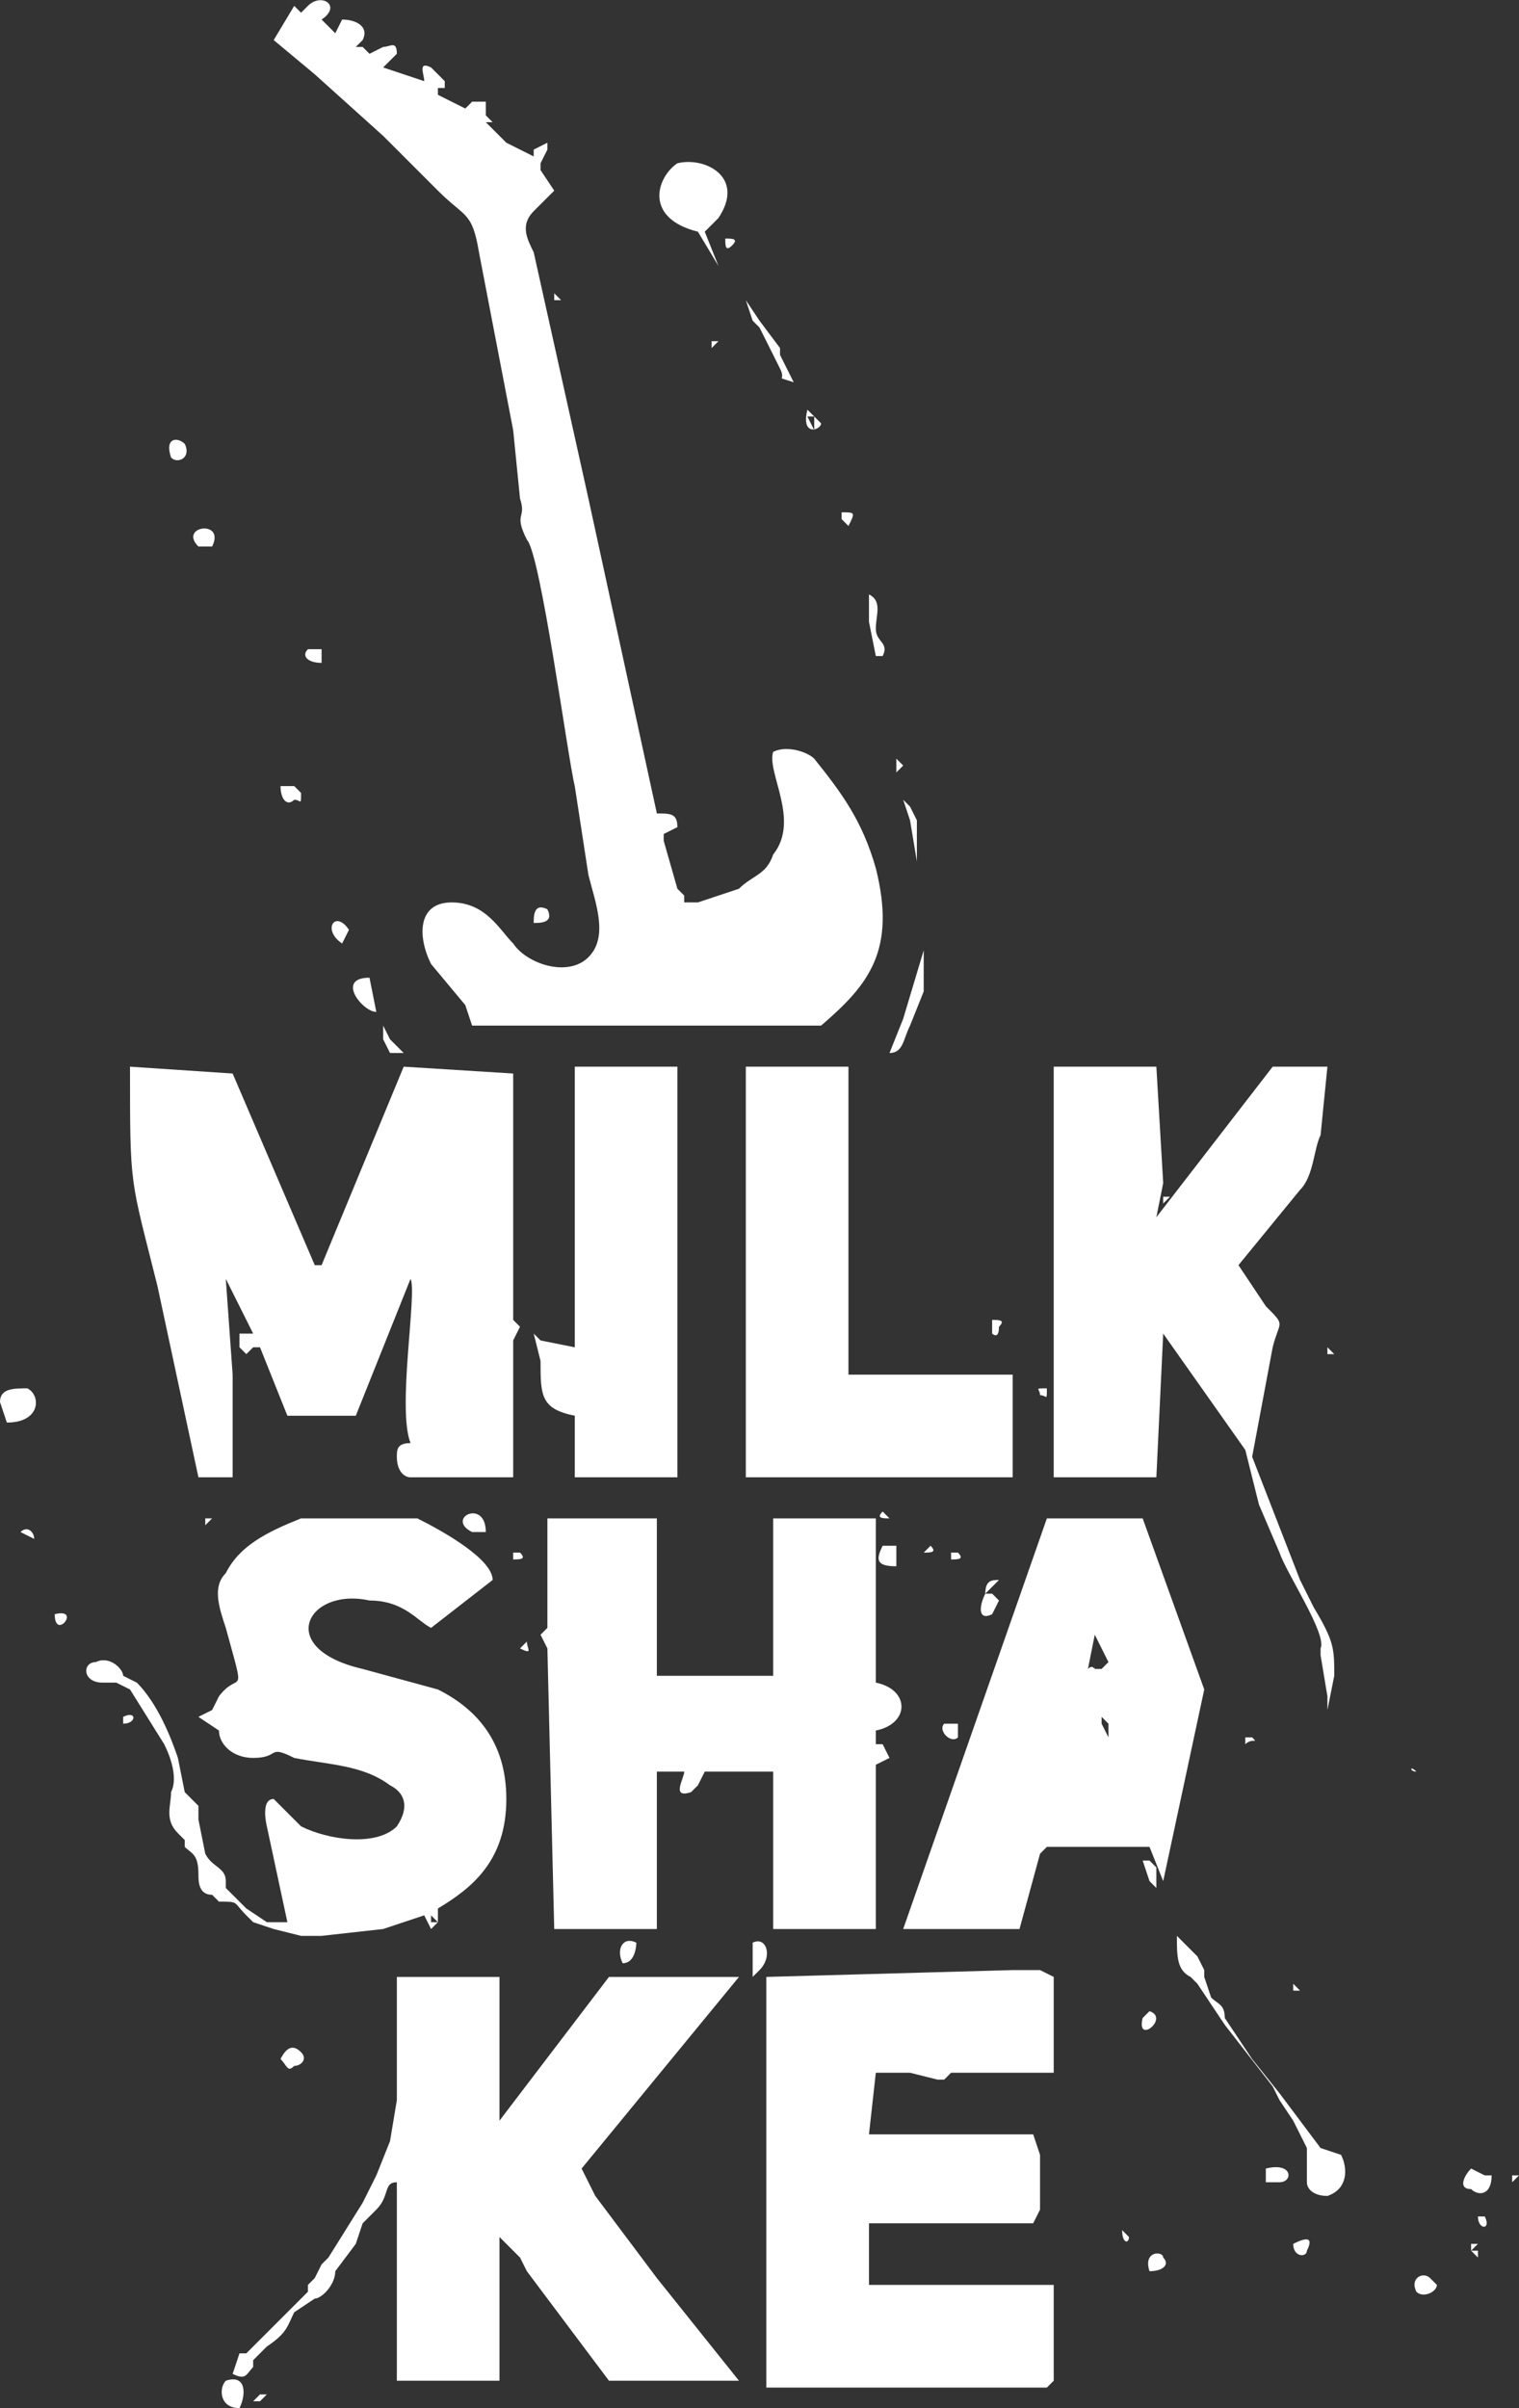 <?xml version="1.0" encoding="UTF-8"?> <svg xmlns="http://www.w3.org/2000/svg" width="1545" height="2448" viewBox="0 0 1545 2448" fill="none"><rect x="0" y="0" width="1545" height="2448" fill="#333333" stroke="none"/> <path fill-rule="evenodd" clip-rule="evenodd" d="M1127.43 1752.26L1120.47 1745.3V1752.26L1127.43 1766.18V1752.26ZM1440.61 1807.92V1800.96C1433.65 1800.96 1433.65 1794.01 1440.61 1800.96V1807.92ZM1183.11 1223.5L1190.07 1216.54H1183.11V1223.5ZM327.095 1286.12H320.135L236.622 1091.31L132.23 1084.35C132.23 1209.59 132.23 1195.67 160.068 1306.99L201.824 1501.8H236.622V1397.43L229.662 1300.03L257.5 1355.69H250.541H243.581V1362.65V1369.61L250.541 1376.56L257.5 1369.61H264.459L292.297 1439.18H361.892L417.568 1300.03C424.527 1313.95 403.649 1432.22 417.568 1467.01C403.649 1467.01 403.649 1473.97 403.649 1480.92C403.649 1494.84 410.608 1501.8 417.568 1501.8H521.959V1494.84V1362.65L528.919 1348.73L521.959 1341.78V1091.31L410.608 1084.35L327.095 1286.12ZM1203.99 2141.88H1210.95C1217.91 2141.88 1203.99 2141.88 1210.95 2141.88H1203.99ZM1377.97 1724.43H1384.93H1377.97ZM445.405 96.403V89.446H452.365V82.489L438.446 68.574C424.527 61.617 431.486 75.531 431.486 82.489L389.73 68.574L403.649 54.659C403.649 40.744 396.689 47.702 389.73 47.702L375.811 54.659L368.851 47.702H361.892L368.851 40.744C375.811 26.83 361.892 19.872 347.973 19.872L341.014 33.787L327.095 19.872C347.973 5.957 327.095 -7.957 313.176 5.957L306.216 12.915L299.257 5.957L278.378 40.744L320.135 75.531L389.73 138.148L417.568 165.977L445.405 193.807C473.243 221.636 480.203 214.679 487.162 256.423L521.959 437.315L528.919 506.889C535.878 527.761 521.959 520.804 535.878 548.634C549.797 562.548 577.635 771.27 584.595 799.099L598.514 889.546C605.473 917.375 619.392 952.162 598.514 973.034C577.635 993.906 535.878 979.992 521.959 959.119C508.041 945.205 494.122 917.375 459.324 917.375C424.527 917.375 424.527 952.162 438.446 979.992L473.243 1021.74L480.203 1042.61H835.135C883.851 1000.86 911.689 966.077 890.811 882.588C876.892 833.886 856.013 806.057 828.176 771.27C821.216 764.313 800.338 757.355 786.419 764.313C779.459 785.185 814.257 833.886 786.419 868.673C779.459 889.546 765.541 889.546 751.622 903.46L709.865 917.375H695.946V910.418L688.986 903.46L675.068 854.759V847.801L688.986 840.844C688.986 826.929 682.027 826.929 668.108 826.929L598.514 506.889L542.838 256.423C535.878 242.509 528.919 228.594 542.838 214.679L563.716 193.807L549.797 172.935V165.977L556.757 152.063V145.105L542.838 152.063V159.02L528.919 152.063L515 145.105L501.081 131.19L494.122 124.233H501.081L494.122 117.276V103.361H480.203L473.243 110.318L445.405 96.403ZM584.595 1522.67L577.635 1515.71L584.595 1522.67ZM528.919 1675.73C542.838 1682.69 535.878 1675.73 535.878 1668.77C535.878 1668.77 542.838 1668.77 535.878 1668.77L528.919 1675.73ZM347.973 437.315H354.932H347.973ZM1350.14 1376.56H1357.09L1350.14 1369.61V1376.56ZM856.013 527.761L862.973 534.719C869.932 520.804 869.932 520.804 856.013 520.804V527.761ZM967.365 1585.28C974.324 1585.28 981.284 1585.28 974.324 1578.33H967.365V1585.28ZM264.459 2441.04L271.419 2434.09H264.459L257.5 2441.04H264.459ZM55.676 1640.94C55.676 1668.77 83.513 1633.99 55.676 1640.94V1640.94ZM723.784 346.869V353.827L730.743 346.869H723.784ZM125.27 1752.26C139.189 1752.26 139.189 1738.35 125.27 1745.3V1752.26ZM243.581 2392.34L236.622 2413.21C250.541 2420.17 250.541 2413.21 257.5 2406.26V2399.3L271.419 2385.38C292.297 2371.47 292.297 2364.51 299.257 2350.6L320.135 2336.68C327.095 2336.68 341.014 2322.77 341.014 2308.85L361.892 2281.02L368.851 2260.15L382.77 2246.24C396.689 2232.32 389.73 2218.41 403.649 2218.41V2420.17H508.041V2274.07L528.919 2294.94L535.878 2308.85L619.392 2420.17H751.622L668.108 2315.81L605.473 2232.32L591.554 2204.49L751.622 2009.68H619.392L508.041 2155.79V2009.68H403.649V2100.13V2134.92L396.689 2176.66L382.77 2211.45L368.851 2239.28L334.054 2294.94C334.054 2294.94 334.054 2287.98 334.054 2294.94L327.095 2301.89L320.135 2315.81L313.176 2322.77V2329.72L278.378 2364.51L257.5 2385.38L250.541 2392.34H243.581ZM1440.61 2329.72C1447.57 2336.68 1461.49 2329.72 1461.49 2322.77L1454.53 2315.81C1447.57 2308.85 1433.65 2315.81 1440.61 2329.72ZM1503.24 2281.02H1496.28V2287.98L1503.24 2294.94V2281.02L1496.28 2287.98H1503.24V2281.02ZM1336.22 1766.18L1350.14 1738.35L1343.18 1752.26L1336.22 1766.18ZM925.608 819.972L918.649 813.014L925.608 833.886L932.568 875.631V847.801V833.886L925.608 819.972ZM786.419 360.784L793.378 374.699C800.338 388.614 786.419 381.656 807.297 388.614L793.378 360.784V353.827L772.5 325.997L758.581 305.125L765.541 325.997L772.5 332.955L786.419 360.784ZM960.405 1752.26C953.446 1759.22 967.365 1773.13 974.324 1766.18V1752.26H960.405ZM327.095 673.867V659.952H313.176C306.216 666.909 313.176 673.867 327.095 673.867ZM215.743 1926.2L222.703 1933.15C243.581 1933.15 236.622 1933.15 250.541 1947.07L257.5 1954.03L278.378 1960.98L306.216 1967.94H327.095L389.73 1960.98L431.486 1947.07L438.446 1960.98L445.405 1954.03H438.446V1947.07L445.405 1954.03V1947.07V1940.11C480.203 1919.24 515 1891.41 515 1828.79C515 1773.13 487.162 1738.35 445.405 1717.47L368.851 1696.6C278.378 1675.73 313.176 1613.11 375.811 1627.03C410.608 1627.03 424.527 1647.9 438.446 1654.86L501.081 1606.16C501.081 1585.28 452.365 1557.45 424.527 1543.54H306.216C271.419 1557.45 243.581 1571.37 229.662 1599.2C215.743 1613.11 222.703 1633.99 229.662 1654.86C250.541 1731.39 243.581 1696.6 222.703 1724.43L215.743 1738.35L201.824 1745.3L222.703 1759.22C222.703 1773.13 236.622 1787.05 257.5 1787.05C285.338 1787.05 271.419 1773.13 299.257 1787.05C334.054 1794.01 368.851 1794.01 396.689 1814.88C410.608 1821.84 417.568 1835.75 403.649 1856.62C382.77 1877.49 334.054 1870.54 306.216 1856.62L278.378 1828.79C264.459 1828.79 271.419 1856.62 271.419 1856.62L292.297 1954.03H271.419L250.541 1940.11L243.581 1933.15L229.662 1919.24V1912.28C229.662 1898.37 215.743 1898.37 208.784 1884.45L201.824 1849.66V1835.75L187.905 1821.84L180.946 1787.05C173.986 1766.18 160.068 1731.39 139.189 1710.52L125.27 1703.56C125.27 1696.6 111.351 1682.69 97.432 1689.64C83.513 1689.64 83.513 1710.52 104.392 1710.52H118.311L132.23 1717.47L167.027 1773.13C173.986 1787.05 180.946 1807.92 173.986 1821.84C173.986 1835.75 167.027 1849.66 180.946 1863.58L187.905 1870.54V1877.49C194.865 1884.45 201.824 1884.45 201.824 1905.32C201.824 1912.28 201.824 1926.2 215.743 1926.2ZM1162.23 2051.43C1155.27 2079.26 1190.07 2051.43 1169.19 2044.47L1162.23 2051.43ZM709.865 235.551L730.743 270.338L716.824 235.551L723.784 228.594L730.743 221.636C758.581 179.892 716.824 159.02 688.986 165.977C668.108 179.892 654.189 221.636 709.865 235.551ZM1217.91 1988.81L1197.03 1967.94C1197.03 1988.81 1197.03 2002.73 1210.95 2009.68L1217.91 2016.64L1245.74 2058.39L1294.46 2121L1301.42 2134.92L1315.34 2155.79L1329.26 2183.62V2190.58V2218.41C1329.26 2225.36 1336.22 2232.32 1350.14 2232.32C1371.01 2225.36 1371.01 2204.49 1364.05 2190.58L1343.18 2183.62L1322.3 2155.79L1301.42 2127.96L1273.58 2093.17L1259.66 2072.3L1245.74 2051.43C1245.74 2037.51 1238.78 2037.51 1231.82 2030.56L1224.86 2009.68V2002.73L1217.91 1988.81ZM1496.28 2225.36C1503.24 2232.32 1517.16 2232.32 1517.16 2211.45H1510.2L1496.28 2204.49C1489.32 2211.45 1482.36 2225.36 1496.28 2225.36ZM285.338 2093.17C292.297 2100.13 292.297 2107.09 299.257 2100.13C306.216 2100.13 313.176 2093.17 306.216 2086.22C299.257 2079.26 292.297 2079.26 285.338 2093.17ZM911.689 1592.24V1571.37H897.77C890.811 1585.28 890.811 1592.24 911.689 1592.24ZM243.581 2448C250.541 2434.09 250.541 2413.21 229.662 2420.17C222.703 2427.13 222.703 2448 243.581 2448ZM890.811 1759.22C925.608 1752.26 925.608 1717.47 890.811 1710.52V1543.54H786.419V1703.56H668.108V1543.54H556.757V1654.86L549.797 1661.82L556.757 1675.73L563.716 1960.98H668.108V1800.96H695.946C695.946 1807.92 682.027 1828.79 702.905 1821.84L709.865 1814.88L716.824 1800.96H786.419V1960.98H890.811V1794.01L904.73 1787.05L897.77 1773.13H890.811V1759.22ZM6.959 1446.14C41.757 1446.14 41.757 1418.31 27.838 1411.35C13.919 1411.35 0 1411.35 0 1425.26L6.959 1446.14ZM1050.88 2260.15L1057.84 2246.24V2190.58L1050.88 2169.7H883.851L890.811 2107.09H925.608L953.446 2114.05H960.405L967.365 2107.09H1071.76V2009.68L1057.84 2002.73H1030L779.459 2009.68V2427.13H1064.8L1071.76 2420.17V2322.77H883.851V2260.15H1050.88ZM904.73 1070.44C918.649 1070.44 918.649 1056.52 925.608 1042.61L939.527 1007.82V966.077L918.649 1035.65L904.73 1070.44ZM1343.18 1682.69L1350.14 1724.43V1738.35L1357.09 1703.56C1357.09 1675.73 1357.09 1668.77 1336.22 1633.99L1322.3 1606.16L1273.58 1480.92L1294.46 1369.61C1301.42 1341.78 1308.38 1348.73 1287.5 1327.86L1259.66 1286.12L1322.3 1209.59C1336.22 1195.67 1336.22 1167.84 1343.18 1153.93L1350.14 1084.35H1294.46L1176.15 1237.41L1183.11 1202.63L1176.15 1084.35H1071.76V1501.8H1176.15L1183.11 1355.69L1266.62 1473.97L1280.54 1529.63L1301.42 1578.33C1308.38 1599.2 1350.14 1661.82 1343.18 1675.73V1682.69ZM1127.43 1689.64L1120.47 1696.6H1113.51V1689.64C1113.51 1703.56 1113.51 1689.64 1106.55 1696.6L1113.51 1661.82L1120.47 1675.73L1127.43 1689.64ZM918.649 1960.98H1036.96L1057.84 1884.45L1064.8 1877.49H1169.19L1183.11 1912.28L1224.86 1717.47L1162.23 1543.54H1064.8L918.649 1960.98ZM758.581 1501.8H1030V1397.43H862.973V1084.35H758.581V1501.8ZM549.797 1362.65L542.838 1355.69L549.797 1383.52C549.797 1418.31 549.797 1432.22 584.595 1439.18V1501.8H688.986V1480.92V1084.35H584.595V1369.61L549.797 1362.65ZM939.527 1578.33C946.486 1578.33 953.446 1578.33 946.486 1571.37L939.527 1578.33ZM521.959 1578.33V1585.28C528.919 1585.28 535.878 1585.28 528.919 1578.33H521.959ZM1057.84 1418.31C1064.8 1418.31 1064.8 1425.26 1064.8 1411.35C1050.88 1411.35 1057.84 1411.35 1057.84 1418.31ZM62.635 1647.9V1640.94V1647.9ZM765.541 2009.68L772.5 2002.73C786.419 1988.81 779.459 1967.94 765.541 1974.9V2009.68ZM382.77 1028.69L375.811 993.906C341.014 993.906 368.851 1028.69 382.77 1028.69ZM347.973 959.119L354.932 945.205C341.014 924.332 327.095 945.205 347.973 959.119ZM1009.12 1640.94L1016.08 1627.03L1009.12 1620.07H1002.16C995.203 1633.99 995.203 1647.9 1009.12 1640.94ZM285.338 799.099C285.338 813.014 292.297 819.972 299.257 813.014C306.216 813.014 306.216 819.972 306.216 806.057L299.257 799.099H285.338ZM883.851 632.122L890.811 666.909H897.77C904.73 652.994 890.811 652.994 890.811 639.08C890.811 625.165 897.77 611.25 883.851 604.293V632.122ZM480.203 1557.45H494.122C494.122 1522.67 452.365 1543.54 480.203 1557.45ZM173.986 465.145C180.946 472.102 194.865 465.145 187.905 451.23C180.946 444.273 167.027 444.273 173.986 465.145ZM1287.5 2218.41H1301.42C1315.34 2218.41 1315.34 2197.53 1287.5 2204.49V2218.41ZM201.824 555.591H215.743C229.662 527.761 180.946 534.719 201.824 555.591ZM1169.19 2308.85C1183.11 2308.85 1190.07 2301.89 1183.11 2294.94C1183.11 2287.98 1162.23 2287.98 1169.19 2308.85ZM633.311 1995.77C647.23 1995.77 647.23 1974.9 647.23 1974.9C633.311 1967.94 626.351 1981.86 633.311 1995.77ZM1009.12 1355.69C1009.12 1355.69 1016.08 1362.65 1016.08 1348.73C1023.04 1341.78 1016.08 1341.78 1009.12 1341.78V1355.69ZM1315.34 2281.02C1315.34 2294.94 1329.26 2294.94 1329.26 2287.98C1336.22 2274.07 1329.26 2274.07 1315.34 2281.02ZM556.757 924.332C542.838 917.375 542.838 931.29 542.838 938.247C549.797 938.247 563.716 938.247 556.757 924.332ZM208.784 1543.54V1550.5L215.743 1543.54H208.784ZM403.649 1063.48L396.689 1056.52L389.73 1042.61V1056.52L396.689 1070.44H410.608L403.649 1063.48ZM904.73 1543.54L897.77 1536.58C890.811 1543.54 897.77 1543.54 904.73 1543.54ZM1322.3 1780.09V1773.13V1780.09ZM1009.12 1167.84V1160.88V1167.84ZM911.689 785.185L918.649 778.227L911.689 771.27V785.185ZM828.176 423.401V437.315L821.216 423.401H828.176L821.216 416.443C814.257 444.273 835.135 437.315 835.135 430.358L828.176 423.401ZM20.878 1557.45L34.797 1564.41C34.797 1557.45 27.838 1550.5 20.878 1557.45ZM1357.09 1390.48L1350.14 1383.52C1350.14 1383.52 1350.14 1376.56 1350.14 1383.52L1357.09 1390.48ZM1162.23 1891.41L1169.19 1912.28L1176.15 1919.24V1898.37L1169.19 1891.41H1162.23ZM1510.2 2253.19H1503.24C1503.24 2267.11 1517.16 2267.11 1510.2 2253.19ZM744.662 249.466C751.622 242.509 744.662 242.509 737.703 242.509C737.703 249.466 737.703 256.423 744.662 249.466ZM1002.16 1620.07L1009.12 1613.11L1016.08 1606.16C1009.12 1606.16 1002.16 1606.16 1002.16 1620.07ZM1148.31 2274.07L1141.35 2267.11C1141.35 2281.02 1148.31 2281.02 1148.31 2274.07ZM1266.62 1773.13C1273.58 1766.18 1280.54 1773.13 1273.58 1766.18H1266.62V1773.13ZM1538.04 2218.41L1545 2211.45H1538.04V2218.41ZM633.311 444.273L640.27 437.315L633.311 444.273C633.311 444.273 633.311 451.23 633.311 444.273ZM563.716 305.125H570.676L563.716 298.168V305.125ZM1322.3 2023.6L1315.34 2016.64V2023.6H1322.3ZM515 1933.15H521.959H515Z" fill="white"></path> </svg> 